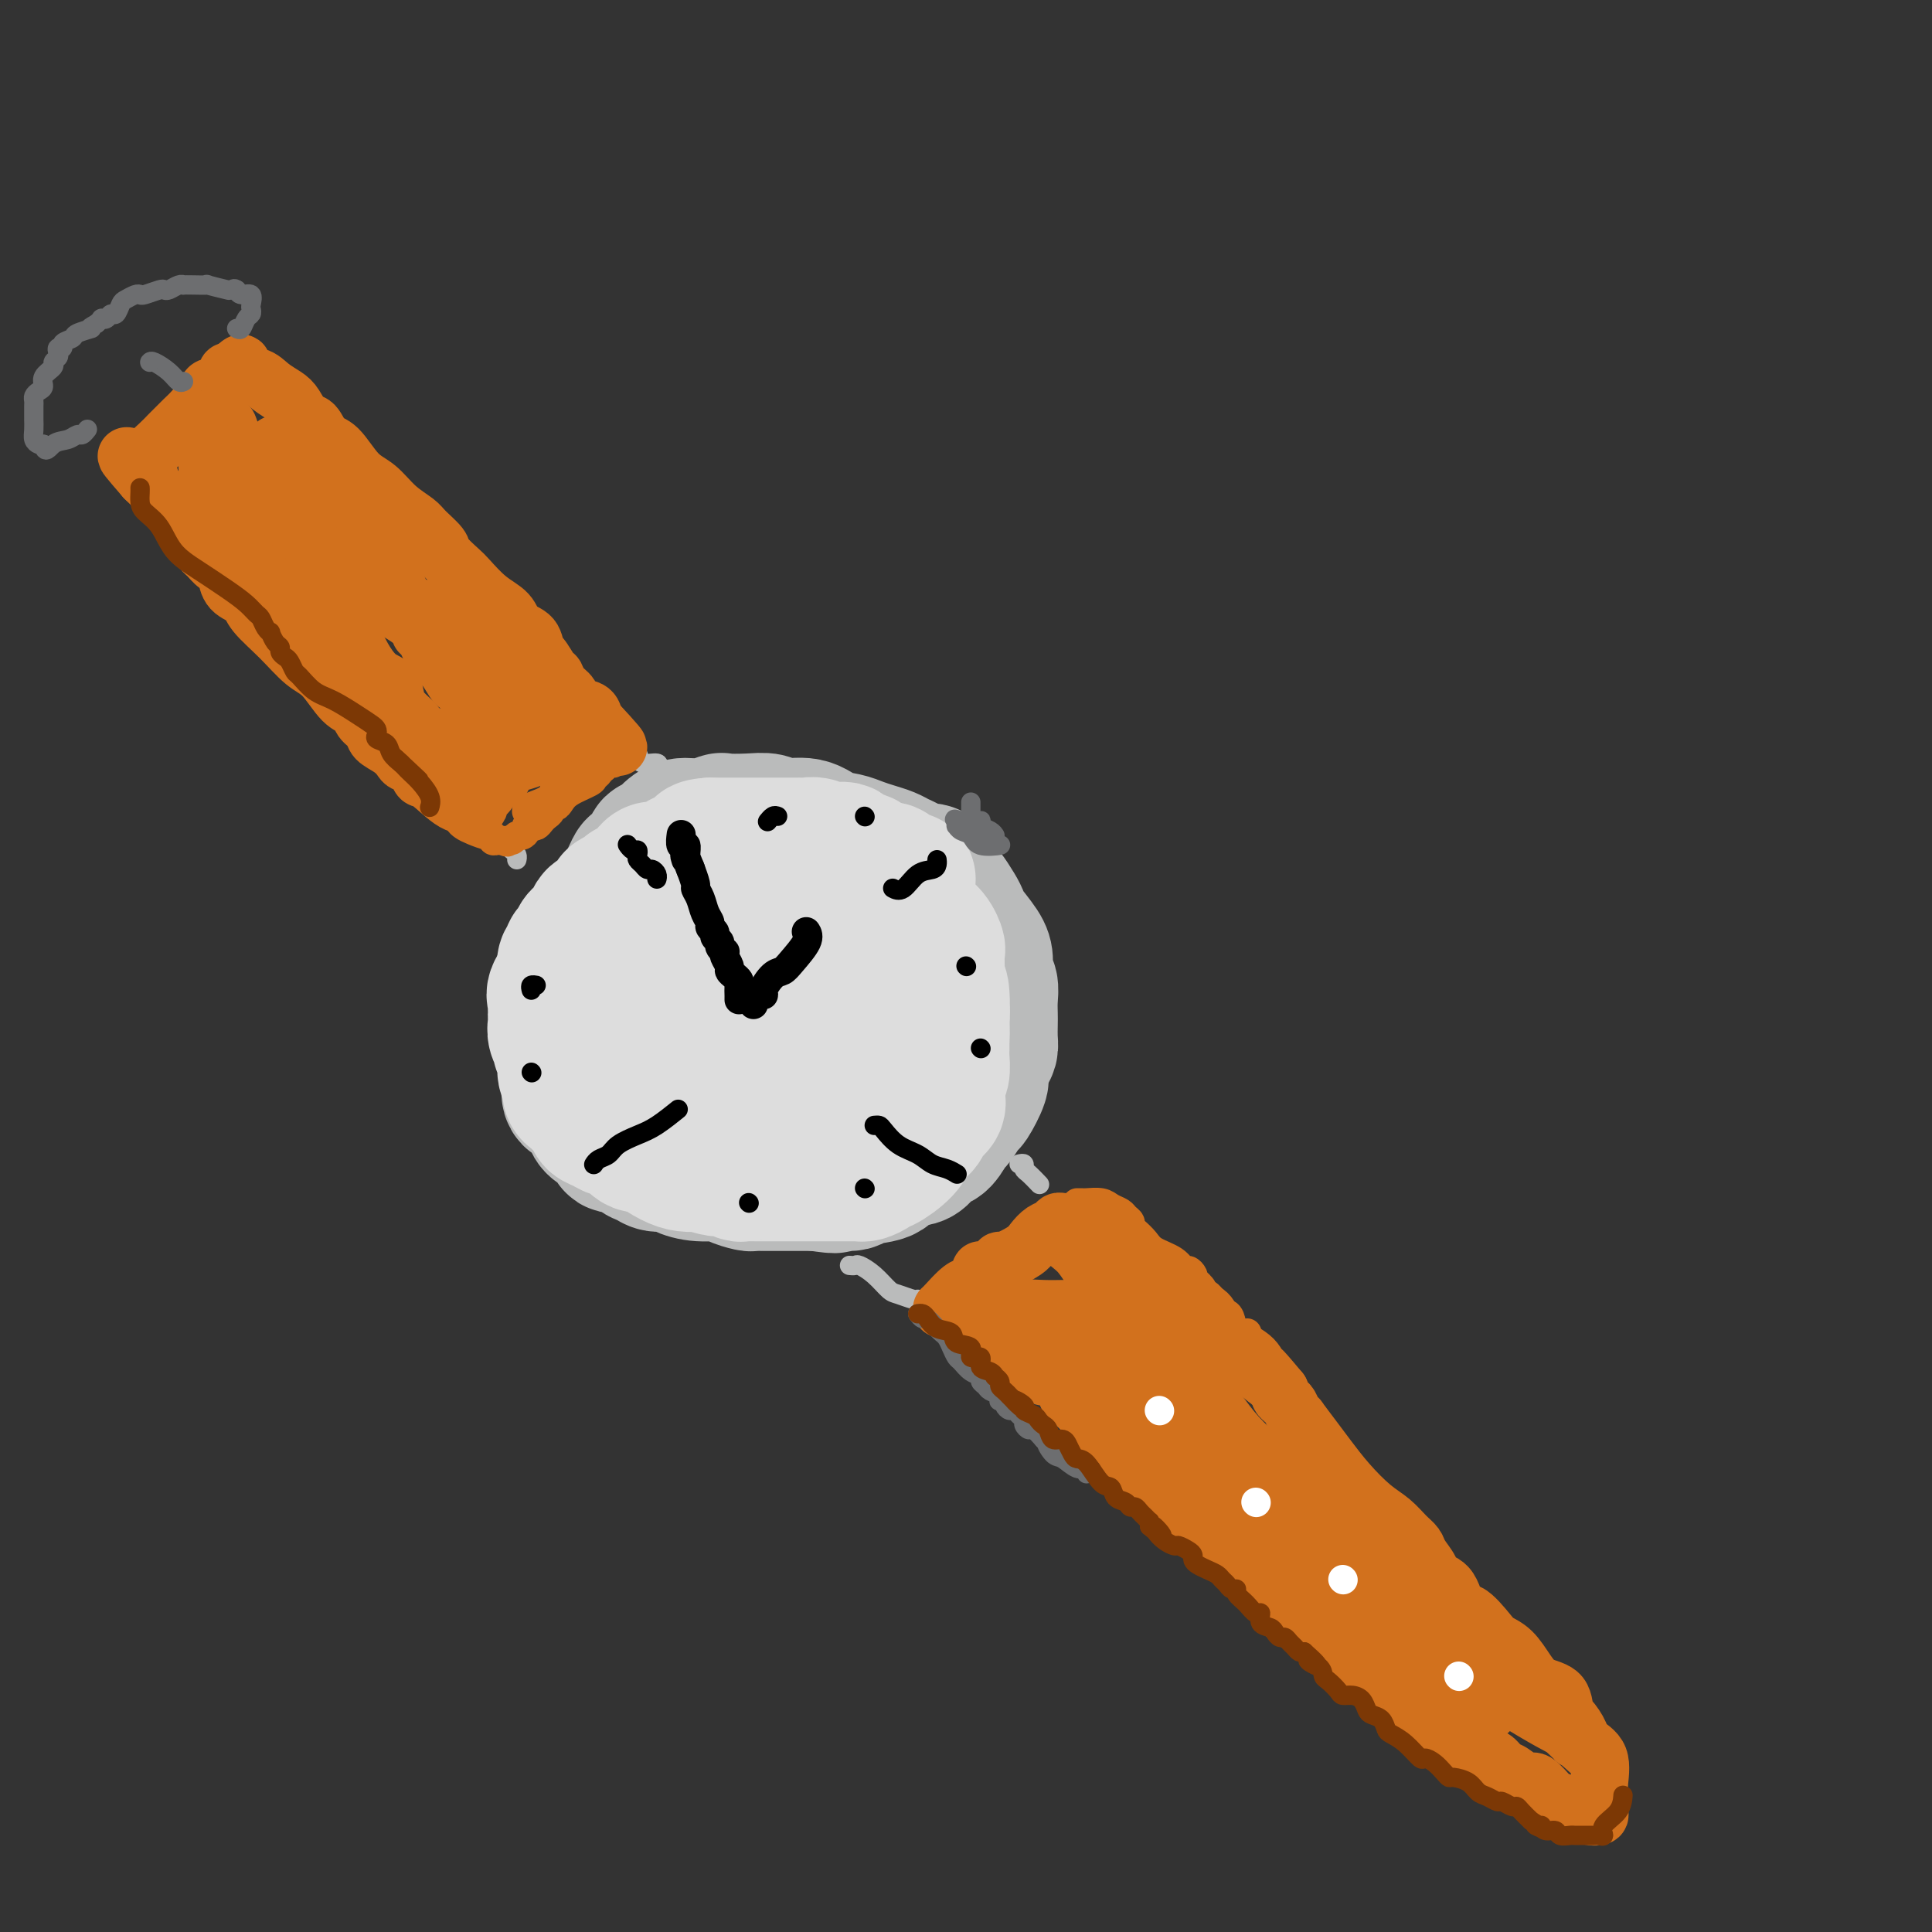 <svg viewBox='0 0 400 400' version='1.1' xmlns='http://www.w3.org/2000/svg' xmlns:xlink='http://www.w3.org/1999/xlink'><rect x="0" y="0" width="400" height="400" fill="#333333" stroke="none"/><g fill='none' stroke='rgb(186,187,187)' stroke-width='28' stroke-linecap='round' stroke-linejoin='round'><path d='M142,185c-0.324,-0.001 -0.648,-0.002 -1,0c-0.352,0.002 -0.731,0.006 -1,0c-0.269,-0.006 -0.426,-0.022 -1,0c-0.574,0.022 -1.565,0.083 -2,0c-0.435,-0.083 -0.316,-0.310 -1,0c-0.684,0.310 -2.172,1.158 -3,2c-0.828,0.842 -0.996,1.679 -1,2c-0.004,0.321 0.158,0.128 0,0c-0.158,-0.128 -0.634,-0.189 -1,0c-0.366,0.189 -0.622,0.628 -1,1c-0.378,0.372 -0.879,0.676 -1,1c-0.121,0.324 0.137,0.669 0,1c-0.137,0.331 -0.668,0.647 -1,1c-0.332,0.353 -0.467,0.741 -1,1c-0.533,0.259 -1.466,0.388 -2,1c-0.534,0.612 -0.668,1.706 -1,2c-0.332,0.294 -0.863,-0.212 -1,0c-0.137,0.212 0.118,1.141 0,2c-0.118,0.859 -0.610,1.647 -1,2c-0.390,0.353 -0.679,0.269 -1,1c-0.321,0.731 -0.674,2.276 -1,3c-0.326,0.724 -0.623,0.626 -1,1c-0.377,0.374 -0.833,1.219 -1,2c-0.167,0.781 -0.045,1.498 0,2c0.045,0.502 0.012,0.789 0,1c-0.012,0.211 -0.003,0.346 0,1c0.003,0.654 0.002,1.827 0,3'/><path d='M118,215c-0.928,2.964 -0.249,1.374 0,1c0.249,-0.374 0.067,0.469 0,1c-0.067,0.531 -0.020,0.752 0,1c0.020,0.248 0.012,0.525 0,1c-0.012,0.475 -0.028,1.149 0,2c0.028,0.851 0.102,1.880 0,3c-0.102,1.120 -0.379,2.331 0,3c0.379,0.669 1.413,0.795 2,1c0.587,0.205 0.725,0.487 1,1c0.275,0.513 0.685,1.255 1,2c0.315,0.745 0.535,1.492 1,2c0.465,0.508 1.175,0.775 2,1c0.825,0.225 1.764,0.407 2,1c0.236,0.593 -0.232,1.598 0,2c0.232,0.402 1.163,0.203 2,0c0.837,-0.203 1.579,-0.409 2,0c0.421,0.409 0.520,1.433 1,2c0.480,0.567 1.340,0.678 2,1c0.660,0.322 1.119,0.856 2,1c0.881,0.144 2.184,-0.102 3,0c0.816,0.102 1.143,0.553 2,1c0.857,0.447 2.242,0.890 4,1c1.758,0.110 3.887,-0.114 5,0c1.113,0.114 1.208,0.566 2,1c0.792,0.434 2.280,0.848 3,1c0.720,0.152 0.671,0.041 1,0c0.329,-0.041 1.036,-0.011 2,0c0.964,0.011 2.186,0.003 3,0c0.814,-0.003 1.219,-0.001 2,0c0.781,0.001 1.937,0.000 3,0c1.063,-0.000 2.031,-0.000 3,0'/><path d='M169,245c6.173,0.914 3.104,0.200 3,0c-0.104,-0.200 2.756,0.115 4,0c1.244,-0.115 0.871,-0.660 2,-1c1.129,-0.340 3.758,-0.477 5,-1c1.242,-0.523 1.095,-1.433 2,-2c0.905,-0.567 2.862,-0.790 4,-1c1.138,-0.210 1.455,-0.407 2,-1c0.545,-0.593 1.316,-1.582 2,-2c0.684,-0.418 1.281,-0.266 2,-1c0.719,-0.734 1.559,-2.354 2,-3c0.441,-0.646 0.481,-0.318 1,-1c0.519,-0.682 1.515,-2.374 2,-3c0.485,-0.626 0.459,-0.184 1,-1c0.541,-0.816 1.647,-2.889 2,-4c0.353,-1.111 -0.049,-1.260 0,-2c0.049,-0.740 0.549,-2.070 1,-3c0.451,-0.930 0.853,-1.459 1,-2c0.147,-0.541 0.041,-1.093 0,-2c-0.041,-0.907 -0.015,-2.167 0,-3c0.015,-0.833 0.018,-1.238 0,-2c-0.018,-0.762 -0.058,-1.883 0,-3c0.058,-1.117 0.215,-2.232 0,-3c-0.215,-0.768 -0.803,-1.189 -1,-2c-0.197,-0.811 -0.002,-2.012 0,-3c0.002,-0.988 -0.188,-1.764 -1,-3c-0.812,-1.236 -2.245,-2.932 -3,-4c-0.755,-1.068 -0.832,-1.507 -1,-2c-0.168,-0.493 -0.426,-1.039 -1,-2c-0.574,-0.961 -1.462,-2.336 -2,-3c-0.538,-0.664 -0.725,-0.618 -1,-1c-0.275,-0.382 -0.637,-1.191 -1,-2'/><path d='M194,182c-1.827,-2.809 -1.395,-1.330 -2,-1c-0.605,0.330 -2.248,-0.489 -3,-1c-0.752,-0.511 -0.613,-0.714 -1,-1c-0.387,-0.286 -1.299,-0.654 -2,-1c-0.701,-0.346 -1.191,-0.669 -2,-1c-0.809,-0.331 -1.936,-0.671 -3,-1c-1.064,-0.329 -2.063,-0.647 -3,-1c-0.937,-0.353 -1.811,-0.739 -3,-1c-1.189,-0.261 -2.693,-0.396 -4,-1c-1.307,-0.604 -2.418,-1.678 -4,-2c-1.582,-0.322 -3.636,0.109 -5,0c-1.364,-0.109 -2.037,-0.757 -3,-1c-0.963,-0.243 -2.214,-0.081 -4,0c-1.786,0.081 -4.106,0.080 -5,0c-0.894,-0.080 -0.362,-0.238 -1,0c-0.638,0.238 -2.447,0.871 -4,1c-1.553,0.129 -2.849,-0.247 -4,0c-1.151,0.247 -2.158,1.117 -3,2c-0.842,0.883 -1.520,1.778 -2,2c-0.480,0.222 -0.761,-0.229 -1,0c-0.239,0.229 -0.435,1.138 -1,2c-0.565,0.862 -1.498,1.676 -2,2c-0.502,0.324 -0.573,0.158 -1,1c-0.427,0.842 -1.210,2.692 -2,4c-0.790,1.308 -1.589,2.073 -2,3c-0.411,0.927 -0.436,2.016 -1,3c-0.564,0.984 -1.668,1.863 -2,3c-0.332,1.137 0.107,2.532 0,4c-0.107,1.468 -0.760,3.011 -1,4c-0.240,0.989 -0.069,1.426 0,3c0.069,1.574 0.034,4.287 0,7'/><path d='M123,211c-0.093,3.529 0.176,3.352 1,4c0.824,0.648 2.204,2.121 3,3c0.796,0.879 1.006,1.164 2,2c0.994,0.836 2.770,2.224 4,3c1.230,0.776 1.914,0.940 3,1c1.086,0.060 2.575,0.015 4,0c1.425,-0.015 2.785,-0.000 4,0c1.215,0.000 2.283,-0.014 3,0c0.717,0.014 1.081,0.056 2,0c0.919,-0.056 2.391,-0.211 4,0c1.609,0.211 3.354,0.789 5,1c1.646,0.211 3.191,0.057 6,0c2.809,-0.057 6.881,-0.015 9,0c2.119,0.015 2.283,0.005 3,0c0.717,-0.005 1.986,-0.003 3,-1c1.014,-0.997 1.774,-2.992 2,-5c0.226,-2.008 -0.083,-4.029 0,-6c0.083,-1.971 0.559,-3.890 1,-5c0.441,-1.110 0.847,-1.410 1,-2c0.153,-0.590 0.051,-1.471 0,-2c-0.051,-0.529 -0.052,-0.705 0,-1c0.052,-0.295 0.158,-0.709 0,-1c-0.158,-0.291 -0.580,-0.460 -1,-1c-0.420,-0.540 -0.839,-1.451 -1,-2c-0.161,-0.549 -0.063,-0.736 -1,-1c-0.937,-0.264 -2.909,-0.604 -4,-1c-1.091,-0.396 -1.303,-0.848 -2,-1c-0.697,-0.152 -1.880,-0.002 -3,0c-1.120,0.002 -2.177,-0.142 -5,0c-2.823,0.142 -7.411,0.571 -12,1'/><path d='M154,197c-5.321,0.700 -5.622,2.952 -6,4c-0.378,1.048 -0.833,0.894 -1,1c-0.167,0.106 -0.045,0.472 0,1c0.045,0.528 0.012,1.219 0,2c-0.012,0.781 -0.003,1.652 0,2c0.003,0.348 0.002,0.174 0,0'/></g>
<g fill='none' stroke='rgb(221,221,221)' stroke-width='28' stroke-linecap='round' stroke-linejoin='round'><path d='M188,182c-1.239,-0.303 -2.479,-0.607 -3,-1c-0.521,-0.393 -0.324,-0.876 -1,-1c-0.676,-0.124 -2.227,0.113 -3,0c-0.773,-0.113 -0.769,-0.574 -1,-1c-0.231,-0.426 -0.698,-0.817 -1,-1c-0.302,-0.183 -0.441,-0.158 -1,0c-0.559,0.158 -1.540,0.449 -2,0c-0.460,-0.449 -0.400,-1.637 -1,-2c-0.600,-0.363 -1.862,0.099 -3,0c-1.138,-0.099 -2.154,-0.759 -3,-1c-0.846,-0.241 -1.522,-0.065 -2,0c-0.478,0.065 -0.757,0.017 -1,0c-0.243,-0.017 -0.450,-0.005 -1,0c-0.550,0.005 -1.444,0.001 -2,0c-0.556,-0.001 -0.774,-0.000 -1,0c-0.226,0.000 -0.460,0.000 -1,0c-0.540,-0.000 -1.388,-0.000 -2,0c-0.612,0.000 -0.990,0.000 -1,0c-0.010,-0.000 0.348,-0.000 0,0c-0.348,0.000 -1.402,0.000 -2,0c-0.598,-0.000 -0.742,-0.000 -1,0c-0.258,0.000 -0.632,0.000 -1,0c-0.368,-0.000 -0.731,-0.000 -1,0c-0.269,0.000 -0.443,0.000 -1,0c-0.557,-0.000 -1.496,-0.000 -2,0c-0.504,0.000 -0.573,0.000 -1,0c-0.427,-0.000 -1.214,-0.000 -2,0'/><path d='M147,175c-3.565,0.244 -1.479,0.854 -1,1c0.479,0.146 -0.650,-0.172 -1,0c-0.350,0.172 0.081,0.833 0,1c-0.081,0.167 -0.672,-0.162 -1,0c-0.328,0.162 -0.393,0.814 -1,1c-0.607,0.186 -1.755,-0.093 -2,0c-0.245,0.093 0.415,0.560 0,1c-0.415,0.440 -1.904,0.853 -3,1c-1.096,0.147 -1.799,0.028 -2,0c-0.201,-0.028 0.101,0.034 0,0c-0.101,-0.034 -0.604,-0.163 -1,0c-0.396,0.163 -0.684,0.617 -1,1c-0.316,0.383 -0.661,0.694 -1,1c-0.339,0.306 -0.673,0.607 -1,1c-0.327,0.393 -0.647,0.879 -1,1c-0.353,0.121 -0.739,-0.122 -1,0c-0.261,0.122 -0.397,0.610 -1,1c-0.603,0.390 -1.672,0.681 -2,1c-0.328,0.319 0.084,0.667 0,1c-0.084,0.333 -0.666,0.653 -1,1c-0.334,0.347 -0.422,0.722 -1,1c-0.578,0.278 -1.646,0.460 -2,1c-0.354,0.540 0.006,1.440 0,2c-0.006,0.560 -0.379,0.780 -1,1c-0.621,0.220 -1.491,0.439 -2,1c-0.509,0.561 -0.659,1.462 -1,2c-0.341,0.538 -0.875,0.711 -1,1c-0.125,0.289 0.159,0.693 0,1c-0.159,0.307 -0.760,0.516 -1,1c-0.240,0.484 -0.120,1.242 0,2'/><path d='M117,201c-1.426,2.390 0.010,0.864 0,1c-0.010,0.136 -1.467,1.935 -2,3c-0.533,1.065 -0.143,1.398 0,2c0.143,0.602 0.037,1.473 0,2c-0.037,0.527 -0.006,0.708 0,1c0.006,0.292 -0.014,0.693 0,1c0.014,0.307 0.060,0.518 0,1c-0.060,0.482 -0.227,1.235 0,2c0.227,0.765 0.850,1.541 1,2c0.150,0.459 -0.171,0.599 0,1c0.171,0.401 0.833,1.063 1,2c0.167,0.937 -0.163,2.149 0,3c0.163,0.851 0.817,1.341 1,2c0.183,0.659 -0.106,1.486 0,2c0.106,0.514 0.607,0.715 1,1c0.393,0.285 0.678,0.654 1,1c0.322,0.346 0.681,0.670 1,1c0.319,0.330 0.598,0.666 1,1c0.402,0.334 0.927,0.666 1,1c0.073,0.334 -0.305,0.672 0,1c0.305,0.328 1.294,0.648 2,1c0.706,0.352 1.129,0.737 2,1c0.871,0.263 2.190,0.403 3,1c0.810,0.597 1.112,1.652 2,2c0.888,0.348 2.362,-0.012 3,0c0.638,0.012 0.439,0.395 1,1c0.561,0.605 1.882,1.432 3,2c1.118,0.568 2.034,0.877 3,1c0.966,0.123 1.983,0.062 3,0'/><path d='M145,241c2.824,0.862 3.386,1.015 4,1c0.614,-0.015 1.282,-0.200 2,0c0.718,0.200 1.486,0.786 2,1c0.514,0.214 0.772,0.057 1,0c0.228,-0.057 0.425,-0.015 1,0c0.575,0.015 1.529,0.004 3,0c1.471,-0.004 3.457,-0.001 5,0c1.543,0.001 2.641,0.000 4,0c1.359,-0.000 2.980,-0.000 4,0c1.020,0.000 1.438,0.001 2,0c0.562,-0.001 1.267,-0.003 2,0c0.733,0.003 1.492,0.010 2,0c0.508,-0.010 0.763,-0.039 1,0c0.237,0.039 0.455,0.145 1,0c0.545,-0.145 1.416,-0.542 2,-1c0.584,-0.458 0.882,-0.976 1,-1c0.118,-0.024 0.058,0.447 1,0c0.942,-0.447 2.887,-1.811 4,-3c1.113,-1.189 1.395,-2.204 2,-3c0.605,-0.796 1.534,-1.372 2,-2c0.466,-0.628 0.468,-1.308 1,-2c0.532,-0.692 1.592,-1.397 2,-2c0.408,-0.603 0.162,-1.105 0,-2c-0.162,-0.895 -0.239,-2.182 0,-3c0.239,-0.818 0.796,-1.167 1,-2c0.204,-0.833 0.055,-2.151 0,-3c-0.055,-0.849 -0.015,-1.229 0,-2c0.015,-0.771 0.004,-1.935 0,-3c-0.004,-1.065 -0.002,-2.033 0,-3'/><path d='M195,211c0.156,-3.806 0.048,-4.320 0,-5c-0.048,-0.680 -0.034,-1.527 -1,-3c-0.966,-1.473 -2.913,-3.573 -4,-5c-1.087,-1.427 -1.316,-2.180 -2,-3c-0.684,-0.820 -1.823,-1.708 -3,-3c-1.177,-1.292 -2.391,-2.987 -4,-4c-1.609,-1.013 -3.611,-1.343 -5,-2c-1.389,-0.657 -2.163,-1.640 -3,-2c-0.837,-0.360 -1.736,-0.098 -3,0c-1.264,0.098 -2.893,0.031 -4,0c-1.107,-0.031 -1.692,-0.025 -3,0c-1.308,0.025 -3.340,0.070 -5,0c-1.660,-0.070 -2.949,-0.256 -4,0c-1.051,0.256 -1.865,0.955 -3,2c-1.135,1.045 -2.592,2.435 -4,4c-1.408,1.565 -2.767,3.303 -4,5c-1.233,1.697 -2.340,3.352 -3,5c-0.660,1.648 -0.873,3.289 -1,5c-0.127,1.711 -0.167,3.492 0,5c0.167,1.508 0.540,2.743 2,4c1.460,1.257 4.007,2.536 7,4c2.993,1.464 6.430,3.113 9,4c2.570,0.887 4.271,1.014 6,1c1.729,-0.014 3.487,-0.168 5,0c1.513,0.168 2.781,0.657 4,0c1.219,-0.657 2.390,-2.459 3,-4c0.610,-1.541 0.661,-2.822 1,-4c0.339,-1.178 0.967,-2.254 2,-3c1.033,-0.746 2.470,-1.162 3,-2c0.530,-0.838 0.151,-2.096 0,-3c-0.151,-0.904 -0.076,-1.452 0,-2'/><path d='M181,205c1.369,-3.210 0.292,-2.233 0,-2c-0.292,0.233 0.203,-0.276 0,-1c-0.203,-0.724 -1.103,-1.662 -2,-2c-0.897,-0.338 -1.791,-0.075 -3,0c-1.209,0.075 -2.733,-0.037 -5,0c-2.267,0.037 -5.277,0.222 -8,2c-2.723,1.778 -5.159,5.149 -6,7c-0.841,1.851 -0.086,2.181 0,3c0.086,0.819 -0.496,2.129 0,3c0.496,0.871 2.070,1.305 5,2c2.930,0.695 7.216,1.650 10,2c2.784,0.350 4.066,0.094 6,0c1.934,-0.094 4.521,-0.025 6,0c1.479,0.025 1.851,0.007 2,0c0.149,-0.007 0.074,-0.004 0,0'/><path d='M186,191c0.807,-0.106 1.614,-0.212 2,0c0.386,0.212 0.352,0.742 1,1c0.648,0.258 1.977,0.243 3,1c1.023,0.757 1.738,2.285 2,3c0.262,0.715 0.070,0.615 0,1c-0.070,0.385 -0.020,1.253 0,2c0.020,0.747 0.009,1.373 0,2c-0.009,0.627 -0.017,1.254 0,2c0.017,0.746 0.058,1.609 0,2c-0.058,0.391 -0.214,0.310 0,1c0.214,0.690 0.798,2.152 1,3c0.202,0.848 0.022,1.082 0,2c-0.022,0.918 0.113,2.519 0,4c-0.113,1.481 -0.474,2.840 -1,4c-0.526,1.160 -1.219,2.120 -2,3c-0.781,0.880 -1.652,1.680 -2,2c-0.348,0.320 -0.174,0.160 0,0'/></g>
<g fill='none' stroke='rgb(0,0,0)' stroke-width='4' stroke-linecap='round' stroke-linejoin='round'><path d='M130,175c-0.083,-0.120 -0.167,-0.239 0,0c0.167,0.239 0.584,0.837 1,1c0.416,0.163 0.833,-0.110 1,0c0.167,0.110 0.086,0.603 0,1c-0.086,0.397 -0.177,0.698 0,1c0.177,0.302 0.622,0.607 1,1c0.378,0.393 0.690,0.876 1,1c0.310,0.124 0.619,-0.111 1,0c0.381,0.111 0.833,0.568 1,1c0.167,0.432 0.048,0.838 0,1c-0.048,0.162 -0.024,0.081 0,0'/><path d='M181,233c0.373,-0.035 0.746,-0.069 1,0c0.254,0.069 0.389,0.242 1,1c0.611,0.758 1.698,2.102 3,3c1.302,0.898 2.818,1.351 4,2c1.182,0.649 2.028,1.493 3,2c0.972,0.507 2.069,0.675 3,1c0.931,0.325 1.694,0.807 2,1c0.306,0.193 0.153,0.096 0,0'/><path d='M123,241c-0.062,0.096 -0.124,0.191 0,0c0.124,-0.191 0.433,-0.669 1,-1c0.567,-0.331 1.393,-0.517 2,-1c0.607,-0.483 0.997,-1.265 2,-2c1.003,-0.735 2.619,-1.424 4,-2c1.381,-0.576 2.526,-1.040 4,-2c1.474,-0.960 3.278,-2.417 4,-3c0.722,-0.583 0.361,-0.291 0,0'/><path d='M185,184c-0.158,-0.085 -0.315,-0.169 0,0c0.315,0.169 1.104,0.592 2,0c0.896,-0.592 1.900,-2.197 3,-3c1.100,-0.803 2.295,-0.803 3,-1c0.705,-0.197 0.921,-0.592 1,-1c0.079,-0.408 0.023,-0.831 0,-1c-0.023,-0.169 -0.011,-0.085 0,0'/><path d='M161,169c-0.311,-0.111 -0.622,-0.222 -1,0c-0.378,0.222 -0.822,0.778 -1,1c-0.178,0.222 -0.089,0.111 0,0'/><path d='M179,169c0.000,0.000 0.100,0.100 0.1,0.1'/><path d='M200,200c0.000,0.000 0.100,0.100 0.1,0.1'/><path d='M203,217c0.000,0.000 0.100,0.100 0.1,0.1'/><path d='M179,246c0.000,0.000 0.100,0.100 0.1,0.1'/><path d='M155,249c0.000,0.000 0.100,0.100 0.1,0.1'/><path d='M110,222c0.000,0.000 0.100,0.100 0.1,0.1'/><path d='M110,205c-0.111,-0.422 -0.222,-0.844 0,-1c0.222,-0.156 0.778,-0.044 1,0c0.222,0.044 0.111,0.022 0,0'/></g>
<g fill='none' stroke='rgb(0,0,0)' stroke-width='6' stroke-linecap='round' stroke-linejoin='round'><path d='M153,207c-0.002,-0.477 -0.003,-0.954 0,-1c0.003,-0.046 0.011,0.338 0,0c-0.011,-0.338 -0.040,-1.399 0,-2c0.040,-0.601 0.151,-0.742 0,-1c-0.151,-0.258 -0.562,-0.633 -1,-1c-0.438,-0.367 -0.901,-0.724 -1,-1c-0.099,-0.276 0.165,-0.469 0,-1c-0.165,-0.531 -0.761,-1.399 -1,-2c-0.239,-0.601 -0.121,-0.935 0,-1c0.121,-0.065 0.244,0.137 0,0c-0.244,-0.137 -0.854,-0.614 -1,-1c-0.146,-0.386 0.172,-0.680 0,-1c-0.172,-0.320 -0.834,-0.665 -1,-1c-0.166,-0.335 0.163,-0.659 0,-1c-0.163,-0.341 -0.818,-0.697 -1,-1c-0.182,-0.303 0.110,-0.551 0,-1c-0.110,-0.449 -0.622,-1.098 -1,-2c-0.378,-0.902 -0.623,-2.057 -1,-3c-0.377,-0.943 -0.884,-1.676 -1,-2c-0.116,-0.324 0.161,-0.241 0,-1c-0.161,-0.759 -0.760,-2.360 -1,-3c-0.240,-0.640 -0.120,-0.320 0,0'/><path d='M143,180c-1.769,-4.604 -1.192,-2.614 -1,-2c0.192,0.614 -0.001,-0.148 0,-1c0.001,-0.852 0.196,-1.795 0,-2c-0.196,-0.205 -0.784,0.330 -1,0c-0.216,-0.330 -0.062,-1.523 0,-2c0.062,-0.477 0.031,-0.239 0,0'/><path d='M156,208c0.064,-0.307 0.128,-0.615 0,-1c-0.128,-0.385 -0.448,-0.848 0,-1c0.448,-0.152 1.666,0.008 2,0c0.334,-0.008 -0.214,-0.183 0,-1c0.214,-0.817 1.192,-2.275 2,-3c0.808,-0.725 1.446,-0.716 2,-1c0.554,-0.284 1.025,-0.860 2,-2c0.975,-1.140 2.455,-2.846 3,-4c0.545,-1.154 0.156,-1.758 0,-2c-0.156,-0.242 -0.078,-0.121 0,0'/></g>
<g fill='none' stroke='rgb(186,187,187)' stroke-width='4' stroke-linecap='round' stroke-linejoin='round'><path d='M176,262c-0.102,-0.010 -0.203,-0.020 0,0c0.203,0.020 0.711,0.071 1,0c0.289,-0.071 0.361,-0.264 1,0c0.639,0.264 1.846,0.985 3,2c1.154,1.015 2.257,2.324 3,3c0.743,0.676 1.127,0.717 2,1c0.873,0.283 2.235,0.807 3,1c0.765,0.193 0.933,0.055 1,0c0.067,-0.055 0.034,-0.028 0,0'/><path d='M211,241c0.437,-0.099 0.874,-0.198 1,0c0.126,0.198 -0.059,0.692 0,1c0.059,0.308 0.362,0.429 1,1c0.638,0.571 1.611,1.592 2,2c0.389,0.408 0.195,0.204 0,0'/><path d='M105,175c0.310,0.339 0.619,0.679 1,1c0.381,0.321 0.833,0.625 1,1c0.167,0.375 0.048,0.821 0,1c-0.048,0.179 -0.024,0.089 0,0'/><path d='M127,152c-0.087,-0.118 -0.174,-0.236 0,0c0.174,0.236 0.608,0.828 1,1c0.392,0.172 0.743,-0.074 1,0c0.257,0.074 0.419,0.468 1,1c0.581,0.532 1.581,1.200 2,2c0.419,0.800 0.257,1.730 1,2c0.743,0.270 2.392,-0.120 3,0c0.608,0.120 0.174,0.748 0,1c-0.174,0.252 -0.087,0.126 0,0'/></g>
<g fill='none' stroke='rgb(210,113,29)' stroke-width='12' stroke-linecap='round' stroke-linejoin='round'><path d='M195,271c0.138,-0.107 0.275,-0.213 1,-1c0.725,-0.787 2.036,-2.253 3,-3c0.964,-0.747 1.579,-0.774 2,-1c0.421,-0.226 0.646,-0.652 1,-1c0.354,-0.348 0.837,-0.619 1,-1c0.163,-0.381 0.005,-0.871 0,-1c-0.005,-0.129 0.142,0.103 1,0c0.858,-0.103 2.428,-0.541 3,-1c0.572,-0.459 0.145,-0.939 0,-1c-0.145,-0.061 -0.008,0.296 1,0c1.008,-0.296 2.886,-1.246 4,-2c1.114,-0.754 1.464,-1.312 2,-2c0.536,-0.688 1.258,-1.505 2,-2c0.742,-0.495 1.505,-0.669 2,-1c0.495,-0.331 0.721,-0.821 1,-1c0.279,-0.179 0.611,-0.048 1,0c0.389,0.048 0.836,0.013 1,0c0.164,-0.013 0.047,-0.004 0,0c-0.047,0.004 -0.023,0.002 0,0'/><path d='M201,269c0.106,0.357 0.213,0.714 0,1c-0.213,0.286 -0.745,0.502 -1,1c-0.255,0.498 -0.231,1.277 0,2c0.231,0.723 0.671,1.389 1,2c0.329,0.611 0.549,1.167 2,2c1.451,0.833 4.133,1.942 6,3c1.867,1.058 2.921,2.066 4,3c1.079,0.934 2.185,1.793 3,2c0.815,0.207 1.338,-0.237 2,0c0.662,0.237 1.463,1.155 2,2c0.537,0.845 0.809,1.619 1,2c0.191,0.381 0.301,0.371 1,1c0.699,0.629 1.988,1.896 3,3c1.012,1.104 1.747,2.044 3,3c1.253,0.956 3.024,1.927 4,3c0.976,1.073 1.157,2.248 2,3c0.843,0.752 2.350,1.083 3,2c0.650,0.917 0.445,2.422 1,3c0.555,0.578 1.872,0.230 3,1c1.128,0.770 2.069,2.657 3,4c0.931,1.343 1.853,2.142 3,3c1.147,0.858 2.519,1.775 4,3c1.481,1.225 3.072,2.758 4,4c0.928,1.242 1.192,2.192 2,3c0.808,0.808 2.158,1.475 3,2c0.842,0.525 1.176,0.907 2,2c0.824,1.093 2.138,2.898 3,4c0.862,1.102 1.272,1.502 2,2c0.728,0.498 1.773,1.096 3,2c1.227,0.904 2.636,2.116 4,3c1.364,0.884 2.682,1.442 4,2'/><path d='M278,342c9.795,9.093 5.281,4.327 4,3c-1.281,-1.327 0.671,0.786 2,2c1.329,1.214 2.036,1.529 3,2c0.964,0.471 2.186,1.099 3,2c0.814,0.901 1.219,2.075 2,3c0.781,0.925 1.937,1.600 3,2c1.063,0.400 2.032,0.526 3,1c0.968,0.474 1.936,1.297 3,2c1.064,0.703 2.223,1.286 3,2c0.777,0.714 1.171,1.559 2,2c0.829,0.441 2.094,0.480 3,1c0.906,0.520 1.454,1.523 2,2c0.546,0.477 1.089,0.427 2,1c0.911,0.573 2.191,1.768 3,2c0.809,0.232 1.147,-0.498 2,0c0.853,0.498 2.222,2.225 3,3c0.778,0.775 0.965,0.598 2,1c1.035,0.402 2.918,1.385 4,2c1.082,0.615 1.362,0.864 2,1c0.638,0.136 1.635,0.160 2,0c0.365,-0.160 0.098,-0.505 0,-1c-0.098,-0.495 -0.028,-1.142 0,-2c0.028,-0.858 0.014,-1.929 0,-3'/><path d='M331,370c0.173,-2.125 0.607,-4.436 0,-6c-0.607,-1.564 -2.254,-2.380 -3,-3c-0.746,-0.620 -0.591,-1.043 -1,-2c-0.409,-0.957 -1.383,-2.446 -2,-3c-0.617,-0.554 -0.878,-0.172 -1,-1c-0.122,-0.828 -0.106,-2.866 -1,-4c-0.894,-1.134 -2.699,-1.365 -4,-2c-1.301,-0.635 -2.099,-1.675 -3,-3c-0.901,-1.325 -1.904,-2.935 -3,-4c-1.096,-1.065 -2.284,-1.585 -3,-2c-0.716,-0.415 -0.959,-0.727 -2,-2c-1.041,-1.273 -2.880,-3.509 -4,-4c-1.120,-0.491 -1.523,0.763 -2,0c-0.477,-0.763 -1.030,-3.541 -2,-5c-0.970,-1.459 -2.356,-1.597 -3,-2c-0.644,-0.403 -0.545,-1.070 -1,-2c-0.455,-0.930 -1.464,-2.123 -2,-3c-0.536,-0.877 -0.600,-1.437 -1,-2c-0.400,-0.563 -1.135,-1.130 -2,-2c-0.865,-0.870 -1.858,-2.044 -3,-3c-1.142,-0.956 -2.433,-1.693 -4,-3c-1.567,-1.307 -3.410,-3.183 -5,-5c-1.590,-1.817 -2.926,-3.575 -4,-5c-1.074,-1.425 -1.884,-2.518 -3,-4c-1.116,-1.482 -2.536,-3.353 -3,-4c-0.464,-0.647 0.030,-0.071 0,0c-0.030,0.071 -0.583,-0.362 -1,-1c-0.417,-0.638 -0.700,-1.480 -1,-2c-0.300,-0.520 -0.619,-0.717 -1,-1c-0.381,-0.283 -0.823,-0.652 -1,-1c-0.177,-0.348 -0.088,-0.674 0,-1'/><path d='M265,288c-5.582,-6.690 -3.537,-3.914 -3,-3c0.537,0.914 -0.434,-0.034 -1,-1c-0.566,-0.966 -0.728,-1.950 -2,-3c-1.272,-1.050 -3.654,-2.165 -5,-3c-1.346,-0.835 -1.656,-1.388 -2,-2c-0.344,-0.612 -0.721,-1.282 -1,-2c-0.279,-0.718 -0.461,-1.484 -1,-2c-0.539,-0.516 -1.437,-0.781 -2,-1c-0.563,-0.219 -0.792,-0.391 -1,-1c-0.208,-0.609 -0.395,-1.655 -1,-2c-0.605,-0.345 -1.629,0.010 -2,0c-0.371,-0.010 -0.088,-0.385 -1,-1c-0.912,-0.615 -3.019,-1.469 -4,-2c-0.981,-0.531 -0.838,-0.738 -1,-1c-0.162,-0.262 -0.630,-0.580 -1,-1c-0.370,-0.420 -0.643,-0.942 -1,-1c-0.357,-0.058 -0.800,0.350 -1,0c-0.200,-0.350 -0.159,-1.457 -1,-2c-0.841,-0.543 -2.565,-0.521 -4,-1c-1.435,-0.479 -2.580,-1.458 -4,-2c-1.420,-0.542 -3.113,-0.646 -4,-1c-0.887,-0.354 -0.968,-0.958 -1,-1c-0.032,-0.042 -0.016,0.479 0,1'/><path d='M221,256c-1.882,-0.255 -0.088,1.107 1,2c1.088,0.893 1.470,1.316 2,2c0.530,0.684 1.207,1.630 2,3c0.793,1.370 1.703,3.164 3,5c1.297,1.836 2.983,3.713 4,5c1.017,1.287 1.367,1.984 2,3c0.633,1.016 1.550,2.349 3,4c1.450,1.651 3.433,3.618 5,5c1.567,1.382 2.718,2.180 4,3c1.282,0.820 2.696,1.663 4,3c1.304,1.337 2.497,3.169 4,5c1.503,1.831 3.316,3.661 5,5c1.684,1.339 3.240,2.185 5,4c1.760,1.815 3.724,4.597 5,6c1.276,1.403 1.865,1.426 3,2c1.135,0.574 2.818,1.698 4,3c1.182,1.302 1.865,2.782 3,4c1.135,1.218 2.722,2.173 4,3c1.278,0.827 2.248,1.524 3,2c0.752,0.476 1.286,0.729 2,1c0.714,0.271 1.609,0.558 2,1c0.391,0.442 0.277,1.038 1,2c0.723,0.962 2.283,2.291 3,3c0.717,0.709 0.593,0.797 2,2c1.407,1.203 4.346,3.521 6,5c1.654,1.479 2.023,2.119 3,3c0.977,0.881 2.563,2.001 4,3c1.437,0.999 2.725,1.876 4,3c1.275,1.124 2.535,2.495 4,4c1.465,1.505 3.133,3.144 4,4c0.867,0.856 0.934,0.928 1,1'/><path d='M323,357c12.563,11.327 3.969,3.646 1,1c-2.969,-2.646 -0.313,-0.255 1,1c1.313,1.255 1.281,1.374 1,1c-0.281,-0.374 -0.813,-1.241 -2,-2c-1.187,-0.759 -3.030,-1.408 -12,-7c-8.970,-5.592 -25.066,-16.125 -34,-22c-8.934,-5.875 -10.705,-7.093 -13,-9c-2.295,-1.907 -5.114,-4.503 -7,-6c-1.886,-1.497 -2.839,-1.894 -3,-2c-0.161,-0.106 0.470,0.080 0,0c-0.470,-0.080 -2.041,-0.426 -3,-1c-0.959,-0.574 -1.305,-1.377 -2,-2c-0.695,-0.623 -1.739,-1.065 -3,-2c-1.261,-0.935 -2.740,-2.364 -4,-3c-1.260,-0.636 -2.301,-0.479 -3,-1c-0.699,-0.521 -1.057,-1.720 -2,-3c-0.943,-1.280 -2.472,-2.640 -4,-4'/><path d='M234,296c-14.269,-9.996 -4.441,-3.486 -2,-2c2.441,1.486 -2.506,-2.053 -5,-4c-2.494,-1.947 -2.534,-2.301 -3,-3c-0.466,-0.699 -1.357,-1.742 -2,-2c-0.643,-0.258 -1.040,0.269 -1,0c0.040,-0.269 0.515,-1.334 0,-2c-0.515,-0.666 -2.019,-0.934 -3,-2c-0.981,-1.066 -1.439,-2.930 -2,-4c-0.561,-1.070 -1.226,-1.345 -2,-2c-0.774,-0.655 -1.658,-1.691 -2,-2c-0.342,-0.309 -0.144,0.110 0,0c0.144,-0.110 0.232,-0.747 0,-1c-0.232,-0.253 -0.784,-0.120 -1,0c-0.216,0.120 -0.097,0.228 0,0c0.097,-0.228 0.172,-0.793 1,-1c0.828,-0.207 2.407,-0.055 4,0c1.593,0.055 3.198,0.015 4,0c0.802,-0.015 0.801,-0.004 1,0c0.199,0.004 0.600,0.002 1,0'/><path d='M222,271c1.623,-0.271 0.680,0.051 1,1c0.320,0.949 1.905,2.524 4,5c2.095,2.476 4.702,5.851 8,9c3.298,3.149 7.286,6.071 11,9c3.714,2.929 7.154,5.866 10,8c2.846,2.134 5.099,3.467 6,4c0.901,0.533 0.451,0.267 0,0'/><path d='M283,334c1.131,0.654 2.261,1.308 3,2c0.739,0.692 1.085,1.422 1,2c-0.085,0.578 -0.603,1.004 0,2c0.603,0.996 2.327,2.561 4,4c1.673,1.439 3.296,2.750 5,4c1.704,1.250 3.488,2.438 5,3c1.512,0.562 2.753,0.497 4,1c1.247,0.503 2.499,1.572 3,2c0.501,0.428 0.250,0.214 0,0'/><path d='M126,153c-0.335,0.002 -0.670,0.003 -1,0c-0.330,-0.003 -0.654,-0.012 -1,0c-0.346,0.012 -0.713,0.045 -1,0c-0.287,-0.045 -0.495,-0.170 -1,0c-0.505,0.170 -1.308,0.633 -2,1c-0.692,0.367 -1.272,0.637 -2,1c-0.728,0.363 -1.602,0.818 -2,1c-0.398,0.182 -0.320,0.090 -1,0c-0.680,-0.090 -2.120,-0.179 -3,0c-0.880,0.179 -1.202,0.626 -2,1c-0.798,0.374 -2.073,0.673 -3,1c-0.927,0.327 -1.506,0.680 -2,1c-0.494,0.320 -0.902,0.606 -1,1c-0.098,0.394 0.116,0.896 0,1c-0.116,0.104 -0.560,-0.190 -1,0c-0.440,0.190 -0.874,0.864 -1,1c-0.126,0.136 0.058,-0.265 0,0c-0.058,0.265 -0.358,1.195 -1,2c-0.642,0.805 -1.626,1.484 -2,2c-0.374,0.516 -0.139,0.870 0,1c0.139,0.130 0.183,0.037 0,0c-0.183,-0.037 -0.591,-0.019 -1,0'/><path d='M98,167c-1.510,1.390 -0.785,0.366 -1,0c-0.215,-0.366 -1.371,-0.073 -3,-1c-1.629,-0.927 -3.731,-3.074 -5,-4c-1.269,-0.926 -1.704,-0.632 -2,-1c-0.296,-0.368 -0.454,-1.397 -1,-2c-0.546,-0.603 -1.479,-0.780 -2,-1c-0.521,-0.220 -0.630,-0.481 -1,-1c-0.370,-0.519 -1.001,-1.294 -2,-2c-0.999,-0.706 -2.367,-1.341 -3,-2c-0.633,-0.659 -0.532,-1.342 -1,-2c-0.468,-0.658 -1.506,-1.290 -2,-2c-0.494,-0.710 -0.444,-1.497 -1,-2c-0.556,-0.503 -1.718,-0.722 -3,-2c-1.282,-1.278 -2.684,-3.617 -4,-5c-1.316,-1.383 -2.545,-1.811 -4,-3c-1.455,-1.189 -3.136,-3.138 -5,-5c-1.864,-1.862 -3.909,-3.637 -5,-5c-1.091,-1.363 -1.226,-2.315 -2,-3c-0.774,-0.685 -2.186,-1.105 -3,-2c-0.814,-0.895 -1.030,-2.266 -1,-3c0.030,-0.734 0.306,-0.830 0,-1c-0.306,-0.170 -1.194,-0.412 -2,-1c-0.806,-0.588 -1.528,-1.520 -2,-2c-0.472,-0.480 -0.693,-0.506 -1,-1c-0.307,-0.494 -0.701,-1.455 -1,-2c-0.299,-0.545 -0.503,-0.674 -1,-1c-0.497,-0.326 -1.288,-0.850 -2,-2c-0.712,-1.150 -1.345,-2.927 -2,-4c-0.655,-1.073 -1.330,-1.443 -2,-2c-0.670,-0.557 -1.334,-1.302 -2,-2c-0.666,-0.698 -1.333,-1.349 -2,-2'/><path d='M30,99c-7.423,-8.535 -1.979,-2.871 0,-1c1.979,1.871 0.494,-0.051 0,-1c-0.494,-0.949 0.004,-0.927 0,-1c-0.004,-0.073 -0.510,-0.243 0,-1c0.510,-0.757 2.037,-2.103 3,-3c0.963,-0.897 1.361,-1.345 2,-2c0.639,-0.655 1.520,-1.519 2,-2c0.480,-0.481 0.559,-0.581 1,-1c0.441,-0.419 1.243,-1.159 2,-2c0.757,-0.841 1.468,-1.783 2,-2c0.532,-0.217 0.885,0.292 1,0c0.115,-0.292 -0.007,-1.384 0,-2c0.007,-0.616 0.145,-0.757 1,-1c0.855,-0.243 2.428,-0.587 3,-1c0.572,-0.413 0.143,-0.894 0,-1c-0.143,-0.106 -0.000,0.164 0,0c0.000,-0.164 -0.143,-0.761 0,-1c0.143,-0.239 0.571,-0.119 1,0'/><path d='M48,77c3.093,-3.439 1.826,-1.036 2,0c0.174,1.036 1.790,0.705 3,1c1.210,0.295 2.015,1.215 3,2c0.985,0.785 2.150,1.436 3,2c0.850,0.564 1.385,1.040 2,2c0.615,0.960 1.311,2.403 2,3c0.689,0.597 1.370,0.346 2,1c0.630,0.654 1.210,2.212 2,3c0.790,0.788 1.791,0.806 3,2c1.209,1.194 2.626,3.565 4,5c1.374,1.435 2.705,1.936 4,3c1.295,1.064 2.555,2.693 4,4c1.445,1.307 3.077,2.294 4,3c0.923,0.706 1.138,1.132 2,2c0.862,0.868 2.372,2.179 3,3c0.628,0.821 0.374,1.153 1,2c0.626,0.847 2.130,2.209 3,3c0.870,0.791 1.105,1.011 2,2c0.895,0.989 2.449,2.745 4,4c1.551,1.255 3.097,2.008 4,3c0.903,0.992 1.163,2.224 2,3c0.837,0.776 2.252,1.096 3,2c0.748,0.904 0.829,2.392 1,3c0.171,0.608 0.431,0.337 1,1c0.569,0.663 1.446,2.262 2,3c0.554,0.738 0.786,0.617 1,1c0.214,0.383 0.411,1.271 1,2c0.589,0.729 1.570,1.298 2,2c0.430,0.702 0.308,1.535 1,2c0.692,0.465 2.198,0.561 3,1c0.802,0.439 0.901,1.219 1,2'/><path d='M123,149c9.869,10.592 2.543,3.572 0,1c-2.543,-2.572 -0.302,-0.696 0,0c0.302,0.696 -1.336,0.211 -3,0c-1.664,-0.211 -3.355,-0.147 -5,0c-1.645,0.147 -3.244,0.376 -5,0c-1.756,-0.376 -3.669,-1.356 -5,-2c-1.331,-0.644 -2.081,-0.953 -3,-2c-0.919,-1.047 -2.006,-2.833 -3,-4c-0.994,-1.167 -1.894,-1.716 -3,-3c-1.106,-1.284 -2.419,-3.303 -4,-5c-1.581,-1.697 -3.432,-3.073 -6,-5c-2.568,-1.927 -5.855,-4.404 -8,-6c-2.145,-1.596 -3.148,-2.310 -4,-3c-0.852,-0.690 -1.554,-1.354 -2,-2c-0.446,-0.646 -0.635,-1.273 -1,-2c-0.365,-0.727 -0.906,-1.553 -1,-2c-0.094,-0.447 0.260,-0.514 0,-1c-0.260,-0.486 -1.134,-1.392 -2,-2c-0.866,-0.608 -1.723,-0.919 -3,-2c-1.277,-1.081 -2.972,-2.934 -4,-4c-1.028,-1.066 -1.389,-1.346 -2,-2c-0.611,-0.654 -1.473,-1.680 -2,-2c-0.527,-0.320 -0.719,0.068 -1,0c-0.281,-0.068 -0.652,-0.591 -1,-1c-0.348,-0.409 -0.674,-0.705 -1,-1'/><path d='M54,99c-7.631,-7.449 -2.709,-2.573 -1,-1c1.709,1.573 0.206,-0.157 -1,-1c-1.206,-0.843 -2.116,-0.800 -3,-1c-0.884,-0.200 -1.742,-0.643 -2,-1c-0.258,-0.357 0.085,-0.628 0,-1c-0.085,-0.372 -0.597,-0.843 -1,-1c-0.403,-0.157 -0.697,0.002 -1,0c-0.303,-0.002 -0.614,-0.165 -1,0c-0.386,0.165 -0.846,0.657 -1,1c-0.154,0.343 -0.002,0.537 0,1c0.002,0.463 -0.145,1.196 0,3c0.145,1.804 0.583,4.680 2,7c1.417,2.320 3.813,4.084 5,5c1.187,0.916 1.167,0.984 2,2c0.833,1.016 2.520,2.982 4,5c1.480,2.018 2.752,4.089 4,5c1.248,0.911 2.472,0.660 4,2c1.528,1.340 3.358,4.269 5,6c1.642,1.731 3.094,2.263 4,3c0.906,0.737 1.264,1.677 2,3c0.736,1.323 1.850,3.027 3,4c1.150,0.973 2.335,1.215 3,2c0.665,0.785 0.809,2.112 1,3c0.191,0.888 0.429,1.336 1,2c0.571,0.664 1.476,1.542 2,2c0.524,0.458 0.666,0.494 1,1c0.334,0.506 0.859,1.482 2,2c1.141,0.518 2.897,0.576 4,1c1.103,0.424 1.551,1.212 2,2'/><path d='M94,155c8.043,7.747 3.651,2.114 2,0c-1.651,-2.114 -0.562,-0.710 0,0c0.562,0.710 0.598,0.727 1,1c0.402,0.273 1.169,0.802 2,1c0.831,0.198 1.725,0.064 2,0c0.275,-0.064 -0.070,-0.060 0,0c0.070,0.060 0.556,0.174 1,0c0.444,-0.174 0.848,-0.638 1,-1c0.152,-0.362 0.053,-0.623 0,-1c-0.053,-0.377 -0.060,-0.871 0,-1c0.060,-0.129 0.187,0.108 0,-1c-0.187,-1.108 -0.687,-3.562 -2,-6c-1.313,-2.438 -3.439,-4.860 -5,-7c-1.561,-2.140 -2.557,-3.997 -4,-6c-1.443,-2.003 -3.332,-4.153 -5,-6c-1.668,-1.847 -3.116,-3.390 -4,-5c-0.884,-1.610 -1.203,-3.288 -2,-5c-0.797,-1.712 -2.072,-3.459 -3,-5c-0.928,-1.541 -1.510,-2.877 -2,-4c-0.490,-1.123 -0.887,-2.034 -2,-3c-1.113,-0.966 -2.940,-1.989 -4,-3c-1.060,-1.011 -1.352,-2.012 -2,-3c-0.648,-0.988 -1.652,-1.964 -2,-3c-0.348,-1.036 -0.042,-2.133 -1,-3c-0.958,-0.867 -3.181,-1.503 -4,-2c-0.819,-0.497 -0.234,-0.856 0,-1c0.234,-0.144 0.117,-0.072 0,0'/><path d='M57,92c-0.014,0.407 -0.028,0.813 0,2c0.028,1.187 0.099,3.154 0,5c-0.099,1.846 -0.369,3.571 1,6c1.369,2.429 4.378,5.561 7,8c2.622,2.439 4.856,4.184 7,6c2.144,1.816 4.198,3.702 6,5c1.802,1.298 3.350,2.008 5,3c1.650,0.992 3.400,2.267 4,3c0.600,0.733 0.048,0.925 0,1c-0.048,0.075 0.407,0.033 1,1c0.593,0.967 1.326,2.942 2,4c0.674,1.058 1.291,1.198 2,2c0.709,0.802 1.510,2.267 2,3c0.490,0.733 0.671,0.736 1,1c0.329,0.264 0.808,0.790 1,1c0.192,0.210 0.096,0.105 0,0'/></g>
<g fill='none' stroke='rgb(109,110,112)' stroke-width='4' stroke-linecap='round' stroke-linejoin='round'><path d='M49,68c0.339,0.203 0.679,0.407 1,0c0.321,-0.407 0.624,-1.423 1,-2c0.376,-0.577 0.826,-0.714 1,-1c0.174,-0.286 0.071,-0.720 0,-1c-0.071,-0.280 -0.112,-0.405 0,-1c0.112,-0.595 0.376,-1.660 0,-2c-0.376,-0.340 -1.393,0.046 -2,0c-0.607,-0.046 -0.803,-0.523 -1,-1'/><path d='M49,60c-0.612,-0.460 -0.641,-0.109 -1,0c-0.359,0.109 -1.048,-0.023 -1,0c0.048,0.023 0.832,0.202 0,0c-0.832,-0.202 -3.280,-0.786 -4,-1c-0.720,-0.214 0.288,-0.058 0,0c-0.288,0.058 -1.874,0.019 -3,0c-1.126,-0.019 -1.794,-0.019 -2,0c-0.206,0.019 0.049,0.057 0,0c-0.049,-0.057 -0.402,-0.208 -1,0c-0.598,0.208 -1.442,0.774 -2,1c-0.558,0.226 -0.831,0.112 -1,0c-0.169,-0.112 -0.234,-0.223 -1,0c-0.766,0.223 -2.233,0.779 -3,1c-0.767,0.221 -0.836,0.105 -1,0c-0.164,-0.105 -0.425,-0.201 -1,0c-0.575,0.201 -1.463,0.699 -2,1c-0.537,0.301 -0.722,0.407 -1,1c-0.278,0.593 -0.648,1.675 -1,2c-0.352,0.325 -0.685,-0.106 -1,0c-0.315,0.106 -0.610,0.750 -1,1c-0.390,0.250 -0.874,0.106 -1,0c-0.126,-0.106 0.107,-0.173 0,0c-0.107,0.173 -0.553,0.587 -1,1'/><path d='M20,67c-2.682,1.417 -0.886,0.958 -1,1c-0.114,0.042 -2.139,0.585 -3,1c-0.861,0.415 -0.557,0.703 -1,1c-0.443,0.297 -1.634,0.604 -2,1c-0.366,0.396 0.094,0.880 0,1c-0.094,0.120 -0.741,-0.123 -1,0c-0.259,0.123 -0.130,0.613 0,1c0.130,0.387 0.260,0.671 0,1c-0.260,0.329 -0.910,0.704 -1,1c-0.090,0.296 0.378,0.513 0,1c-0.378,0.487 -1.604,1.244 -2,2c-0.396,0.756 0.037,1.512 0,2c-0.037,0.488 -0.546,0.708 -1,1c-0.454,0.292 -0.854,0.655 -1,1c-0.146,0.345 -0.039,0.671 0,1c0.039,0.329 0.010,0.661 0,1c-0.010,0.339 -0.003,0.685 0,1c0.003,0.315 -0.000,0.599 0,1c0.000,0.401 0.003,0.920 0,1c-0.003,0.080 -0.012,-0.280 0,0c0.012,0.280 0.044,1.199 0,2c-0.044,0.801 -0.166,1.485 0,2c0.166,0.515 0.619,0.861 1,1c0.381,0.139 0.691,0.069 1,0'/><path d='M9,92c0.300,2.209 1.051,0.732 2,0c0.949,-0.732 2.097,-0.718 3,-1c0.903,-0.282 1.562,-0.859 2,-1c0.438,-0.141 0.656,0.154 1,0c0.344,-0.154 0.812,-0.758 1,-1c0.188,-0.242 0.094,-0.121 0,0'/><path d='M31,75c0.135,-0.166 0.271,-0.332 1,0c0.729,0.332 2.052,1.161 3,2c0.948,0.839 1.522,1.689 2,2c0.478,0.311 0.859,0.084 1,0c0.141,-0.084 0.040,-0.024 0,0c-0.040,0.024 -0.020,0.012 0,0'/><path d='M201,170c-0.000,-0.329 -0.000,-0.659 0,-1c0.000,-0.341 0.000,-0.695 0,-1c-0.000,-0.305 -0.000,-0.562 0,-1c0.000,-0.438 0.000,-1.057 0,-1c-0.000,0.057 -0.000,0.788 0,1c0.000,0.212 0.000,-0.097 0,0c-0.000,0.097 -0.001,0.600 0,1c0.001,0.400 0.003,0.698 0,1c-0.003,0.302 -0.011,0.607 0,1c0.011,0.393 0.041,0.875 0,1c-0.041,0.125 -0.155,-0.107 0,0c0.155,0.107 0.577,0.554 1,1'/><path d='M202,172c0.412,0.955 0.941,0.844 1,1c0.059,0.156 -0.352,0.580 0,1c0.352,0.420 1.465,0.838 2,1c0.535,0.162 0.491,0.069 1,0c0.509,-0.069 1.572,-0.113 1,0c-0.572,0.113 -2.780,0.385 -4,0c-1.220,-0.385 -1.451,-1.426 -2,-2c-0.549,-0.574 -1.415,-0.680 -2,-1c-0.585,-0.320 -0.888,-0.856 -1,-1c-0.112,-0.144 -0.032,0.102 0,0c0.032,-0.102 0.016,-0.551 0,-1'/><path d='M198,170c-0.966,-0.774 0.120,-0.208 1,0c0.880,0.208 1.555,0.059 2,0c0.445,-0.059 0.662,-0.027 1,0c0.338,0.027 0.798,0.049 1,0c0.202,-0.049 0.145,-0.171 0,0c-0.145,0.171 -0.379,0.633 0,1c0.379,0.367 1.371,0.637 2,1c0.629,0.363 0.894,0.818 1,1c0.106,0.182 0.053,0.091 0,0'/><path d='M190,272c0.364,0.477 0.727,0.953 1,1c0.273,0.047 0.454,-0.336 1,0c0.546,0.336 1.456,1.389 2,2c0.544,0.611 0.722,0.778 1,1c0.278,0.222 0.654,0.497 1,1c0.346,0.503 0.661,1.234 1,2c0.339,0.766 0.703,1.567 1,2c0.297,0.433 0.528,0.497 1,1c0.472,0.503 1.186,1.444 2,2c0.814,0.556 1.728,0.726 2,1c0.272,0.274 -0.099,0.651 0,1c0.099,0.349 0.666,0.668 1,1c0.334,0.332 0.433,0.677 1,1c0.567,0.323 1.601,0.625 2,1c0.399,0.375 0.162,0.822 0,1c-0.162,0.178 -0.251,0.085 0,0c0.251,-0.085 0.840,-0.163 1,0c0.160,0.163 -0.111,0.569 0,1c0.111,0.431 0.603,0.889 1,1c0.397,0.111 0.698,-0.124 1,0c0.302,0.124 0.605,0.605 1,1c0.395,0.395 0.884,0.702 1,1c0.116,0.298 -0.140,0.588 0,1c0.140,0.412 0.677,0.945 1,1c0.323,0.055 0.433,-0.370 1,0c0.567,0.370 1.591,1.534 2,2c0.409,0.466 0.205,0.233 0,0'/><path d='M216,298c4.210,4.135 1.734,1.471 1,1c-0.734,-0.471 0.273,1.251 1,2c0.727,0.749 1.176,0.527 2,1c0.824,0.473 2.025,1.642 3,2c0.975,0.358 1.724,-0.096 2,0c0.276,0.096 0.079,0.742 0,1c-0.079,0.258 -0.039,0.129 0,0'/></g>
<g fill='none' stroke='rgb(124,56,5)' stroke-width='4' stroke-linecap='round' stroke-linejoin='round'><path d='M190,272c0.346,-0.057 0.692,-0.113 1,0c0.308,0.113 0.578,0.396 1,1c0.422,0.604 0.997,1.529 2,2c1.003,0.471 2.434,0.489 3,1c0.566,0.511 0.265,1.517 1,2c0.735,0.483 2.505,0.444 3,1c0.495,0.556 -0.284,1.708 0,2c0.284,0.292 1.630,-0.276 2,0c0.370,0.276 -0.237,1.398 0,2c0.237,0.602 1.316,0.686 2,1c0.684,0.314 0.971,0.858 1,1c0.029,0.142 -0.199,-0.117 0,0c0.199,0.117 0.827,0.609 1,1c0.173,0.391 -0.108,0.682 0,1c0.108,0.318 0.606,0.662 1,1c0.394,0.338 0.684,0.668 1,1c0.316,0.332 0.658,0.666 1,1'/><path d='M210,290c2.965,2.737 0.377,0.579 0,0c-0.377,-0.579 1.457,0.423 2,1c0.543,0.577 -0.205,0.731 0,1c0.205,0.269 1.363,0.654 2,1c0.637,0.346 0.751,0.652 1,1c0.249,0.348 0.631,0.739 1,1c0.369,0.261 0.725,0.394 1,1c0.275,0.606 0.469,1.686 1,2c0.531,0.314 1.399,-0.136 2,0c0.601,0.136 0.937,0.859 1,1c0.063,0.141 -0.145,-0.302 0,0c0.145,0.302 0.645,1.347 1,2c0.355,0.653 0.566,0.914 1,1c0.434,0.086 1.090,-0.002 2,1c0.910,1.002 2.075,3.096 3,4c0.925,0.904 1.610,0.620 2,1c0.390,0.380 0.486,1.425 1,2c0.514,0.575 1.447,0.678 2,1c0.553,0.322 0.726,0.861 1,1c0.274,0.139 0.648,-0.121 1,0c0.352,0.121 0.683,0.624 1,1c0.317,0.376 0.621,0.627 1,1c0.379,0.373 0.833,0.870 1,1c0.167,0.130 0.048,-0.106 0,0c-0.048,0.106 -0.024,0.553 0,1'/><path d='M238,316c4.544,3.934 1.904,0.770 1,0c-0.904,-0.770 -0.070,0.854 1,2c1.070,1.146 2.377,1.813 3,2c0.623,0.187 0.561,-0.104 1,0c0.439,0.104 1.377,0.605 2,1c0.623,0.395 0.930,0.683 1,1c0.070,0.317 -0.098,0.662 0,1c0.098,0.338 0.460,0.668 1,1c0.540,0.332 1.258,0.667 2,1c0.742,0.333 1.510,0.663 2,1c0.490,0.337 0.704,0.681 1,1c0.296,0.319 0.674,0.613 1,1c0.326,0.387 0.602,0.868 1,1c0.398,0.132 0.920,-0.086 1,0c0.080,0.086 -0.282,0.475 0,1c0.282,0.525 1.207,1.187 2,2c0.793,0.813 1.455,1.776 2,2c0.545,0.224 0.972,-0.290 1,0c0.028,0.290 -0.343,1.383 0,2c0.343,0.617 1.401,0.757 2,1c0.599,0.243 0.738,0.590 1,1c0.262,0.410 0.648,0.884 1,1c0.352,0.116 0.672,-0.126 1,0c0.328,0.126 0.665,0.622 1,1c0.335,0.378 0.667,0.640 1,1c0.333,0.360 0.667,0.817 1,1c0.333,0.183 0.667,0.091 1,0'/><path d='M270,342c5.070,4.445 1.744,2.556 1,2c-0.744,-0.556 1.095,0.219 2,1c0.905,0.781 0.875,1.568 1,2c0.125,0.432 0.404,0.510 1,1c0.596,0.490 1.508,1.392 2,2c0.492,0.608 0.565,0.923 1,1c0.435,0.077 1.234,-0.082 2,0c0.766,0.082 1.501,0.407 2,1c0.499,0.593 0.762,1.454 1,2c0.238,0.546 0.450,0.778 1,1c0.550,0.222 1.436,0.435 2,1c0.564,0.565 0.805,1.482 1,2c0.195,0.518 0.345,0.638 1,1c0.655,0.362 1.814,0.965 3,2c1.186,1.035 2.398,2.502 3,3c0.602,0.498 0.593,0.028 1,0c0.407,-0.028 1.229,0.387 2,1c0.771,0.613 1.491,1.425 2,2c0.509,0.575 0.807,0.913 1,1c0.193,0.087 0.279,-0.078 1,0c0.721,0.078 2.076,0.398 3,1c0.924,0.602 1.417,1.486 2,2c0.583,0.514 1.256,0.659 2,1c0.744,0.341 1.561,0.878 2,1c0.439,0.122 0.502,-0.172 1,0c0.498,0.172 1.433,0.809 2,1c0.567,0.191 0.768,-0.064 1,0c0.232,0.064 0.495,0.447 1,1c0.505,0.553 1.253,1.277 2,2'/><path d='M317,377c3.722,2.233 1.526,1.315 1,1c-0.526,-0.315 0.617,-0.028 1,0c0.383,0.028 0.004,-0.203 0,0c-0.004,0.203 0.366,0.839 1,1c0.634,0.161 1.532,-0.153 2,0c0.468,0.153 0.506,0.773 1,1c0.494,0.227 1.446,0.061 2,0c0.554,-0.061 0.711,-0.017 1,0c0.289,0.017 0.709,0.006 1,0c0.291,-0.006 0.453,-0.007 1,0c0.547,0.007 1.477,0.022 2,0c0.523,-0.022 0.637,-0.080 1,0c0.363,0.080 0.973,0.298 1,0c0.027,-0.298 -0.529,-1.111 0,-2c0.529,-0.889 2.142,-1.855 3,-3c0.858,-1.145 0.959,-2.470 1,-3c0.041,-0.530 0.020,-0.265 0,0'/><path d='M29,101c0.010,0.242 0.021,0.483 0,1c-0.021,0.517 -0.073,1.309 0,2c0.073,0.691 0.269,1.280 1,2c0.731,0.720 1.995,1.572 3,3c1.005,1.428 1.750,3.433 3,5c1.250,1.567 3.003,2.695 5,4c1.997,1.305 4.236,2.787 6,4c1.764,1.213 3.051,2.158 4,3c0.949,0.842 1.560,1.583 2,2c0.440,0.417 0.709,0.511 1,1c0.291,0.489 0.604,1.374 1,2c0.396,0.626 0.876,0.994 1,1c0.124,0.006 -0.107,-0.349 0,0c0.107,0.349 0.553,1.402 1,2c0.447,0.598 0.894,0.742 1,1c0.106,0.258 -0.128,0.631 0,1c0.128,0.369 0.617,0.736 1,1c0.383,0.264 0.660,0.426 1,1c0.340,0.574 0.745,1.561 1,2c0.255,0.439 0.362,0.331 1,1c0.638,0.669 1.807,2.116 3,3c1.193,0.884 2.411,1.207 4,2c1.589,0.793 3.548,2.058 5,3c1.452,0.942 2.396,1.561 3,2c0.604,0.439 0.868,0.698 1,1c0.132,0.302 0.132,0.647 0,1c-0.132,0.353 -0.396,0.713 0,1c0.396,0.287 1.453,0.500 2,1c0.547,0.500 0.585,1.286 1,2c0.415,0.714 1.208,1.357 2,2'/><path d='M83,158c7.285,6.820 1.996,1.871 0,0c-1.996,-1.871 -0.699,-0.664 0,0c0.699,0.664 0.800,0.784 1,1c0.200,0.216 0.498,0.527 1,1c0.502,0.473 1.207,1.106 2,2c0.793,0.894 1.675,2.048 2,3c0.325,0.952 0.093,1.700 0,2c-0.093,0.300 -0.046,0.150 0,0'/></g>
<g fill='none' stroke='rgb(255,255,255)' stroke-width='6' stroke-linecap='round' stroke-linejoin='round'><path d='M240,292c0.000,0.000 0.100,0.100 0.1,0.1'/><path d='M260,311c0.000,0.000 0.100,0.100 0.1,0.1'/><path d='M278,327c0.000,0.000 0.100,0.100 0.1,0.1'/><path d='M302,347c0.000,0.000 0.100,0.100 0.1,0.1'/></g>
<g fill='none' stroke='rgb(210,113,29)' stroke-width='6' stroke-linecap='round' stroke-linejoin='round'><path d='M95,169c-0.075,0.331 -0.149,0.662 0,1c0.149,0.338 0.523,0.683 1,1c0.477,0.317 1.059,0.607 2,1c0.941,0.393 2.241,0.890 3,1c0.759,0.110 0.977,-0.166 1,0c0.023,0.166 -0.148,0.776 0,1c0.148,0.224 0.614,0.064 1,0c0.386,-0.064 0.693,-0.032 1,0'/><path d='M104,174c1.571,0.756 0.999,0.147 1,0c0.001,-0.147 0.574,0.167 1,0c0.426,-0.167 0.706,-0.815 1,-1c0.294,-0.185 0.601,0.094 1,0c0.399,-0.094 0.891,-0.561 1,-1c0.109,-0.439 -0.164,-0.849 0,-1c0.164,-0.151 0.765,-0.043 1,0c0.235,0.043 0.104,0.023 0,0c-0.104,-0.023 -0.182,-0.047 0,0c0.182,0.047 0.622,0.166 1,0c0.378,-0.166 0.693,-0.618 1,-1c0.307,-0.382 0.607,-0.693 1,-1c0.393,-0.307 0.880,-0.610 1,-1c0.120,-0.390 -0.125,-0.868 0,-1c0.125,-0.132 0.621,0.081 1,0c0.379,-0.081 0.641,-0.455 1,-1c0.359,-0.545 0.814,-1.259 2,-2c1.186,-0.741 3.101,-1.508 4,-2c0.899,-0.492 0.780,-0.709 1,-1c0.220,-0.291 0.777,-0.654 1,-1c0.223,-0.346 0.111,-0.673 0,-1'/><path d='M124,159c3.278,-2.260 1.474,-0.410 1,0c-0.474,0.410 0.382,-0.622 1,-1c0.618,-0.378 0.999,-0.104 1,0c0.001,0.104 -0.377,0.039 -1,0c-0.623,-0.039 -1.491,-0.051 -2,0c-0.509,0.051 -0.658,0.167 -2,1c-1.342,0.833 -3.876,2.384 -5,3c-1.124,0.616 -0.837,0.298 -1,0c-0.163,-0.298 -0.776,-0.577 -1,0c-0.224,0.577 -0.060,2.010 -1,3c-0.940,0.990 -2.984,1.536 -4,2c-1.016,0.464 -1.005,0.847 -1,1c0.005,0.153 0.002,0.077 0,0'/><path d='M114,149c0.032,0.165 0.063,0.331 0,0c-0.063,-0.331 -0.222,-1.158 -1,-2c-0.778,-0.842 -2.175,-1.698 -3,-2c-0.825,-0.302 -1.077,-0.048 -2,-1c-0.923,-0.952 -2.516,-3.110 -3,-4c-0.484,-0.890 0.141,-0.514 0,-1c-0.141,-0.486 -1.050,-1.836 -2,-3c-0.950,-1.164 -1.942,-2.144 -3,-3c-1.058,-0.856 -2.181,-1.587 -3,-2c-0.819,-0.413 -1.334,-0.506 -2,-1c-0.666,-0.494 -1.484,-1.389 -2,-2c-0.516,-0.611 -0.729,-0.937 -1,-1c-0.271,-0.063 -0.598,0.137 -1,0c-0.402,-0.137 -0.878,-0.611 -1,-1c-0.122,-0.389 0.112,-0.692 0,-1c-0.112,-0.308 -0.569,-0.621 -1,-1c-0.431,-0.379 -0.838,-0.822 -1,-1c-0.162,-0.178 -0.081,-0.089 0,0'/><path d='M47,83c0.016,-0.090 0.033,-0.180 0,0c-0.033,0.180 -0.114,0.631 0,1c0.114,0.369 0.423,0.656 1,1c0.577,0.344 1.423,0.744 2,2c0.577,1.256 0.887,3.368 2,5c1.113,1.632 3.030,2.786 4,4c0.970,1.214 0.991,2.490 1,3c0.009,0.510 0.004,0.255 0,0'/><path d='M236,270c0.087,0.658 0.173,1.317 1,2c0.827,0.683 2.394,1.391 5,3c2.606,1.609 6.250,4.120 9,6c2.750,1.880 4.607,3.131 7,5c2.393,1.869 5.322,4.357 8,6c2.678,1.643 5.106,2.442 6,3c0.894,0.558 0.256,0.874 0,1c-0.256,0.126 -0.128,0.063 0,0'/><path d='M223,249c0.388,-0.006 0.776,-0.013 1,0c0.224,0.013 0.283,0.045 1,0c0.717,-0.045 2.091,-0.167 3,0c0.909,0.167 1.353,0.622 2,1c0.647,0.378 1.496,0.678 2,1c0.504,0.322 0.663,0.667 1,1c0.337,0.333 0.851,0.656 1,1c0.149,0.344 -0.066,0.711 0,1c0.066,0.289 0.413,0.502 1,1c0.587,0.498 1.414,1.281 2,2c0.586,0.719 0.931,1.372 2,2c1.069,0.628 2.861,1.229 4,2c1.139,0.771 1.625,1.712 2,2c0.375,0.288 0.639,-0.076 1,0c0.361,0.076 0.817,0.593 1,1c0.183,0.407 0.091,0.703 0,1'/><path d='M247,265c2.256,2.404 0.397,1.414 0,1c-0.397,-0.414 0.667,-0.252 1,0c0.333,0.252 -0.065,0.592 0,1c0.065,0.408 0.592,0.882 1,1c0.408,0.118 0.696,-0.122 1,0c0.304,0.122 0.624,0.606 1,1c0.376,0.394 0.808,0.700 1,1c0.192,0.300 0.144,0.596 0,1c-0.144,0.404 -0.385,0.917 0,1c0.385,0.083 1.396,-0.265 2,0c0.604,0.265 0.801,1.143 1,2c0.199,0.857 0.400,1.692 1,2c0.600,0.308 1.600,0.088 2,0c0.400,-0.088 0.200,-0.044 0,0'/></g>
</svg>